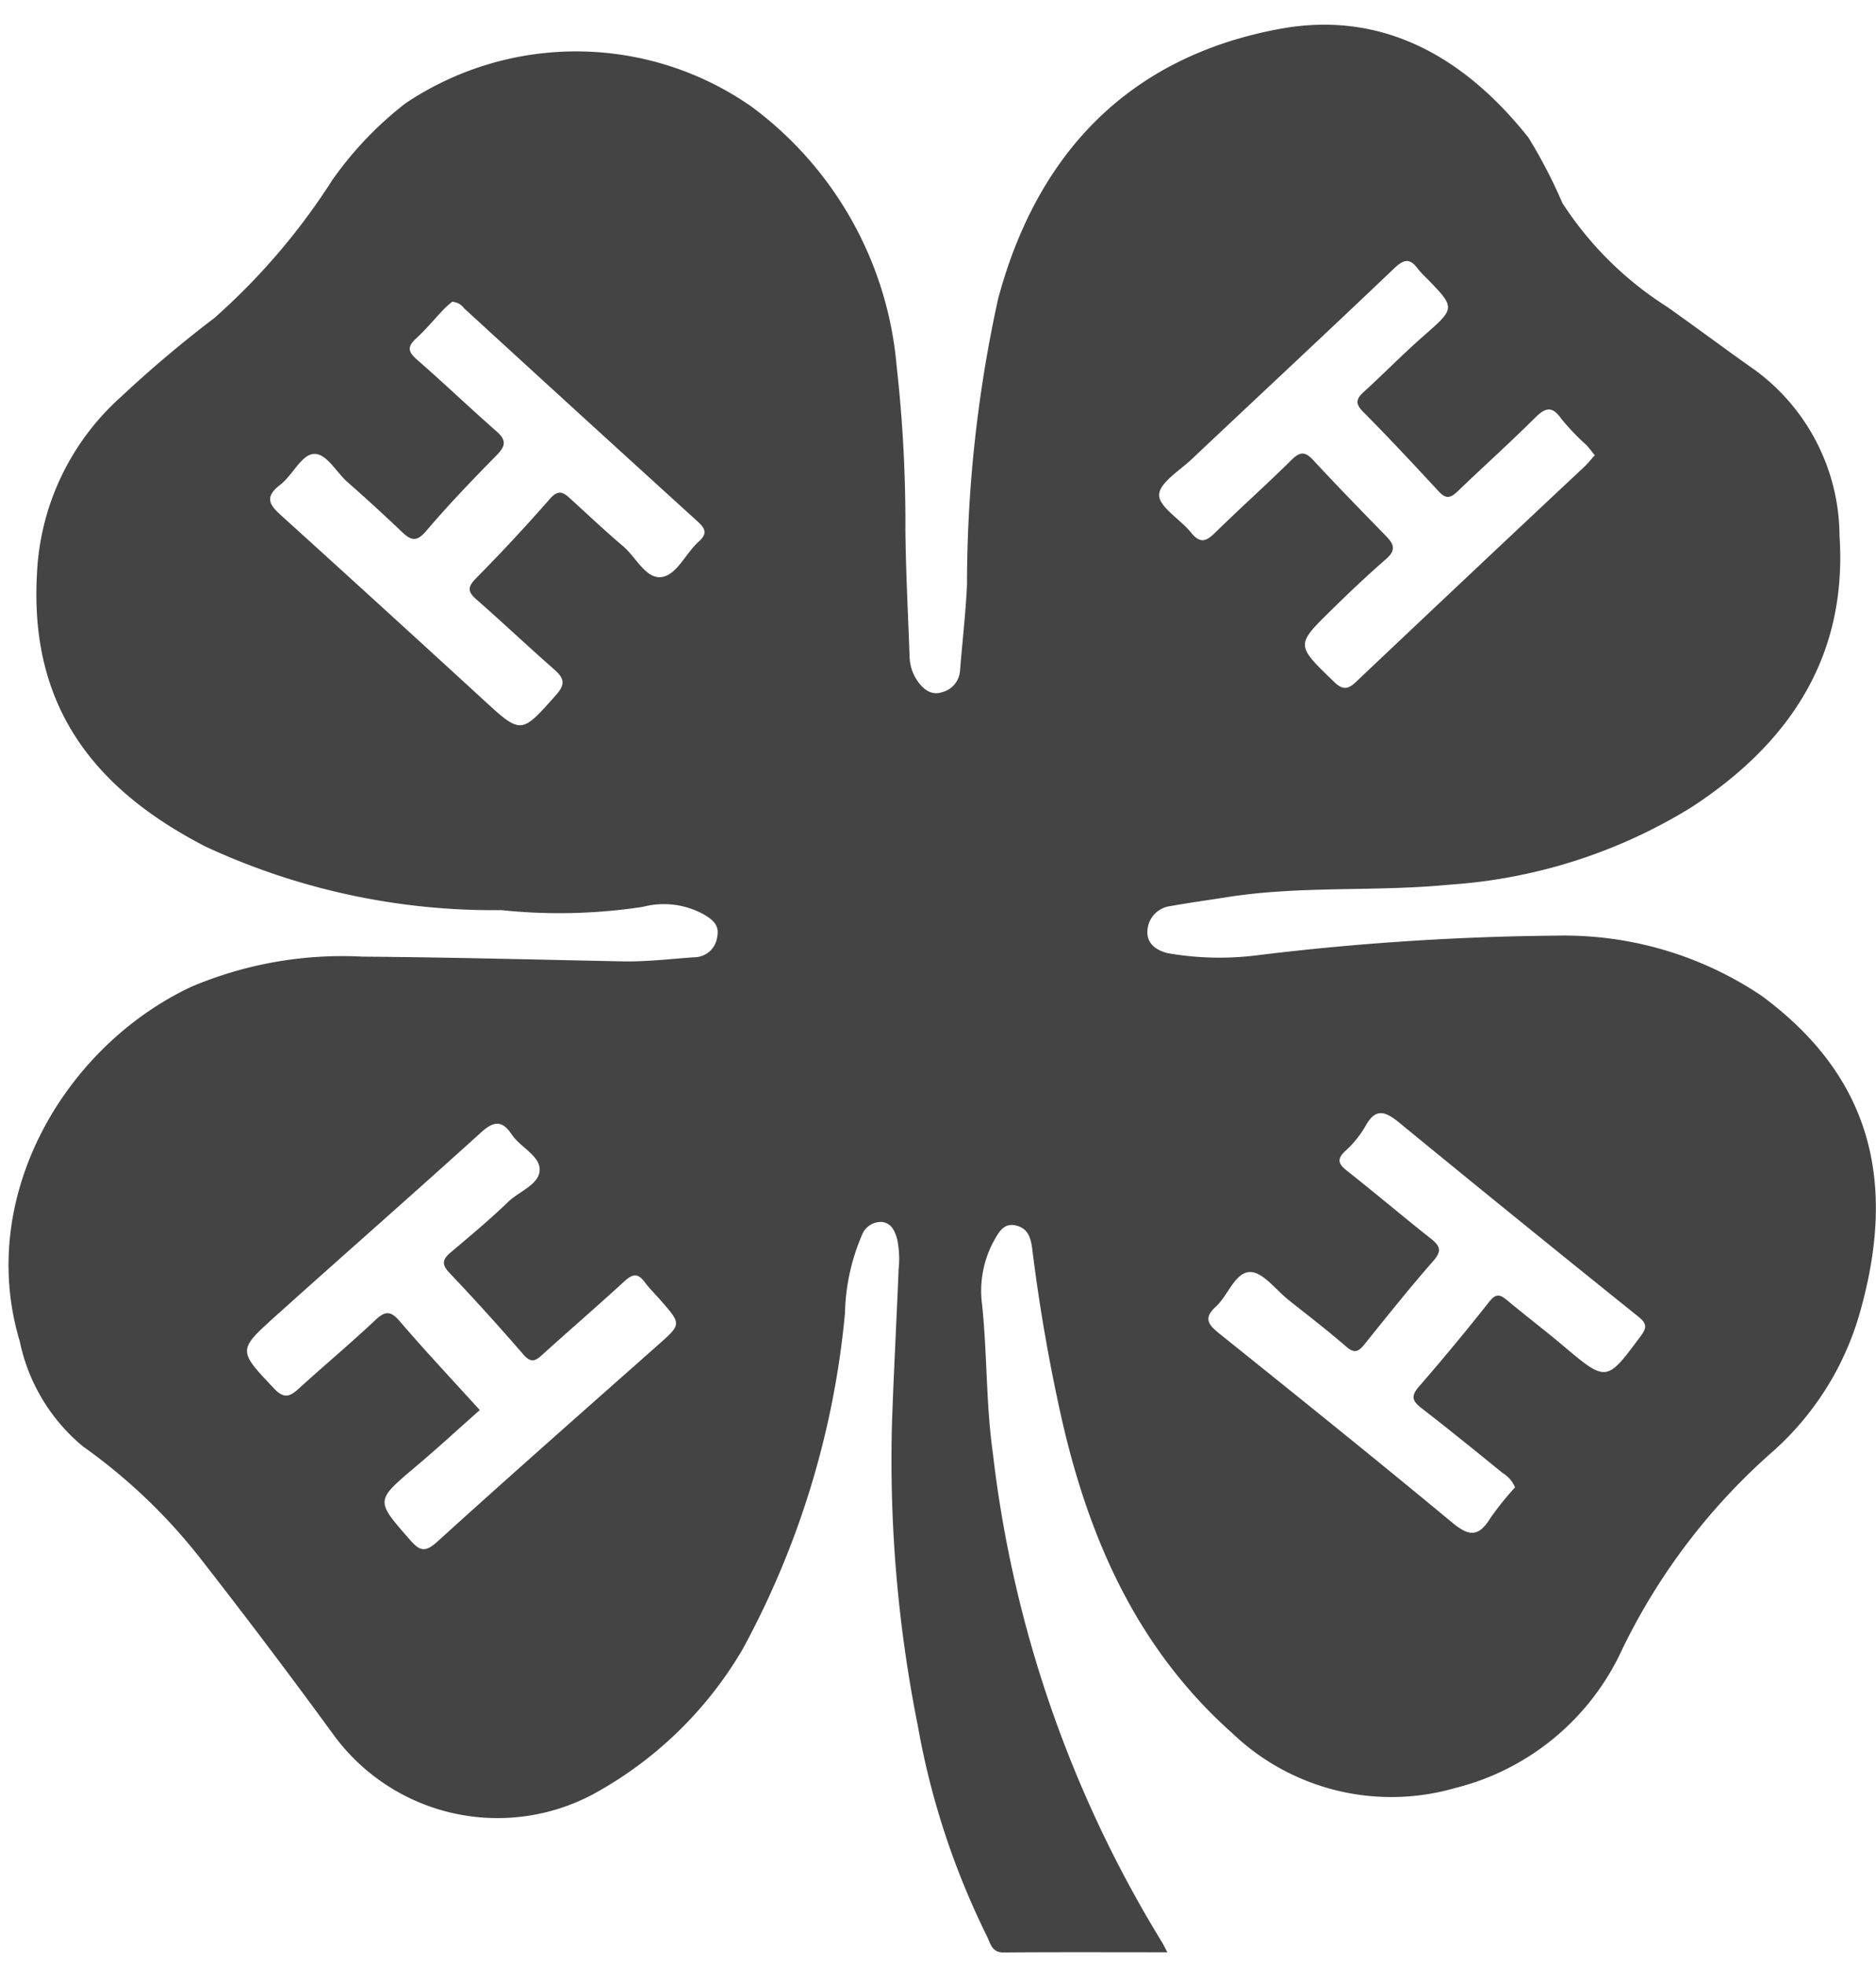 <svg xmlns="http://www.w3.org/2000/svg" width="63" height="66" viewBox="0 0 63 66"><rect x="0" y="0" width="63" height="66" fill="#808080" stroke="none"/><defs><clipPath id="clip-Artboard_29"><path d="M0 0h63v66H0z"/></clipPath></defs><g id="Artboard_29" clip-path="url(#clip-Artboard_29)" data-name="Artboard – 29"><path fill="#fff" d="M0 0h63v66H0z"/><g id="Group_10272" data-name="Group 10272" transform="translate(-1130.929 -122.808)"><g id="Group_10179" data-name="Group 10179" transform="translate(1131.217 123.64)"><path id="Path_51523" fill="#444" d="M1103.631 188.346c-1.9 0-3.7-.008-5.507.006-.4 0-.438-.323-.554-.549a26.229 26.229 0 0 1-2.32-7.066 45.438 45.438 0 0 1-.869-10.049c.057-1.756.156-3.51.225-5.266a3.308 3.308 0 0 0-.043-.993c-.079-.3-.2-.563-.521-.6a.683.683 0 0 0-.667.44 7.006 7.006 0 0 0-.57 2.623 29.245 29.245 0 0 1-3.434 11.275 13.059 13.059 0 0 1-5.051 4.888 6.824 6.824 0 0 1-8.645-1.948 228.225 228.225 0 0 0-4.418-5.856 18.886 18.886 0 0 0-4.043-3.887 6.212 6.212 0 0 1-2.122-3.532c-1.459-4.845 1.505-9.9 5.766-11.9a13.013 13.013 0 0 1 5.763-1.009c2.9.021 5.8.1 8.7.158.811.017 1.611-.081 2.417-.137a.779.779 0 0 0 .776-.689c.085-.391-.157-.583-.48-.767a2.783 2.783 0 0 0-2.016-.237 18.634 18.634 0 0 1-4.756.11 22.929 22.929 0 0 1-9.932-2.134c-3.764-1.939-5.9-4.716-5.661-9.119a8.469 8.469 0 0 1 2.8-5.956 39.549 39.549 0 0 1 3.155-2.665 21.942 21.942 0 0 0 3.966-4.637 11.918 11.918 0 0 1 2.454-2.572 10.287 10.287 0 0 1 11.609.1 12.124 12.124 0 0 1 4.887 8.721 47.1 47.1 0 0 1 .294 5.547c.017 1.4.09 2.8.141 4.2a1.481 1.481 0 0 0 .25.8c.2.293.472.522.836.4a.8.8 0 0 0 .606-.707c.077-.968.191-1.934.236-2.9a44.75 44.75 0 0 1 1.045-9.6c1.317-4.911 4.415-8.126 9.447-9.059 3.462-.642 6.213.944 8.361 3.645a17.1 17.1 0 0 1 1.142 2.2 11.548 11.548 0 0 0 3.517 3.484c.99.7 1.958 1.424 2.948 2.121a6.941 6.941 0 0 1 2.841 5.567c.27 4.07-1.7 6.985-4.99 9.122a17.712 17.712 0 0 1-8.112 2.588c-2.482.243-4.989.027-7.462.418-.632.1-1.266.186-1.9.3a.878.878 0 0 0-.777.812c-.04.454.311.684.7.773a10.131 10.131 0 0 0 3.048.059 89.021 89.021 0 0 1 10.014-.652 11.891 11.891 0 0 1 6.855 2.015c3.711 2.733 4.541 6.266 3.319 10.6a9.821 9.821 0 0 1-2.885 4.658 21.048 21.048 0 0 0-5.1 6.669 8.412 8.412 0 0 1-5.636 4.678 7.727 7.727 0 0 1-7.471-1.85c-3.185-2.835-4.807-6.509-5.729-10.57a59.288 59.288 0 0 1-.983-5.672c-.05-.394-.145-.707-.561-.8s-.583.264-.74.542a3.5 3.5 0 0 0-.383 2.132c.173 1.651.127 3.311.359 4.965a40.245 40.245 0 0 0 5.654 16.38c.059.09.097.176.207.382Zm-23.092-18.2c-.739.654-1.439 1.3-2.164 1.909-1.346 1.139-1.337 1.12-.188 2.436.333.382.512.449.931.069 2.446-2.22 4.925-4.4 7.4-6.594.793-.7.8-.7.12-1.48-.187-.215-.393-.415-.562-.643-.227-.305-.409-.268-.674-.026-.893.82-1.811 1.612-2.711 2.424-.23.208-.393.378-.686.038q-1.211-1.4-2.489-2.748c-.275-.29-.216-.455.048-.679.651-.553 1.314-1.1 1.924-1.691.369-.36 1.048-.585 1.064-1.072s-.651-.763-.941-1.2c-.3-.454-.581-.468-1.006-.084-2.289 2.072-4.611 4.109-6.908 6.172-1.3 1.167-1.271 1.164-.068 2.44.341.362.538.277.841 0 .843-.769 1.72-1.5 2.55-2.282.327-.308.511-.346.826.019.866 1.009 1.777 1.979 2.694 2.989Zm37.447-32.053c-.108-.132-.188-.246-.283-.345a8.052 8.052 0 0 1-.836-.874c-.306-.437-.524-.4-.881-.048-.842.839-1.729 1.633-2.586 2.457-.222.214-.387.312-.641.037-.84-.906-1.682-1.811-2.553-2.687-.28-.282-.23-.438.027-.673.668-.609 1.3-1.257 1.979-1.853 1.1-.965 1.109-.952.119-1.967a3.146 3.146 0 0 1-.291-.313c-.26-.352-.46-.325-.785-.016-2.255 2.149-4.536 4.27-6.8 6.407-.412.389-1.107.811-1.1 1.214s.717.814 1.074 1.257c.288.356.488.314.79.018.849-.832 1.737-1.625 2.583-2.46.285-.281.455-.288.73.009.807.873 1.64 1.722 2.469 2.575.259.267.294.469-.027.745a41.811 41.811 0 0 0-1.822 1.7c-1.218 1.189-1.2 1.183.054 2.4.283.275.458.31.754.029q3.833-3.628 7.684-7.237c.11-.107.211-.234.342-.378Zm-2.678 34.647a1.037 1.037 0 0 0-.425-.489c-.9-.733-1.807-1.467-2.727-2.18-.306-.237-.346-.4-.074-.717q1.217-1.4 2.365-2.854c.242-.308.39-.211.614-.026.6.5 1.227.976 1.826 1.481 1.5 1.264 1.485 1.261 2.645-.3.231-.311.178-.438-.106-.665q-4.028-3.233-8.024-6.508c-.49-.4-.8-.46-1.128.147a3.506 3.506 0 0 1-.674.824c-.295.282-.213.44.071.664.951.75 1.876 1.534 2.826 2.286.308.244.348.41.067.733-.8.911-1.553 1.856-2.312 2.8-.2.248-.338.32-.617.077-.627-.545-1.288-1.051-1.938-1.568-.425-.338-.857-.937-1.284-.934-.507 0-.739.781-1.151 1.159-.4.363-.287.583.085.882 2.631 2.111 5.261 4.222 7.857 6.375.555.46.879.481 1.264-.14a10.218 10.218 0 0 1 .84-1.05Zm-35.7-39.8c-.074.067-.184.153-.279.253-.312.327-.6.679-.931.982s-.236.47.057.726c.894.78 1.751 1.6 2.644 2.384.336.294.319.486.013.8-.816.829-1.624 1.67-2.377 2.555-.311.365-.5.314-.791.041a62.255 62.255 0 0 0-1.839-1.684c-.392-.34-.726-1.01-1.171-.947-.4.057-.691.725-1.1 1.037-.587.45-.295.723.09 1.072q3.351 3.034 6.682 6.09c1.334 1.227 1.309 1.227 2.508-.124.332-.374.233-.575-.087-.856-.875-.767-1.719-1.568-2.595-2.334-.3-.261-.306-.42-.019-.712a59.26 59.26 0 0 0 2.475-2.66c.269-.309.432-.254.672-.034.6.544 1.185 1.1 1.8 1.621.427.364.755 1.091 1.276 1.031s.816-.8 1.258-1.192c.3-.266.223-.438-.04-.677q-3.929-3.569-7.841-7.156a.519.519 0 0 0-.413-.217Z" data-name="Path 51523" transform="translate(-1064.717 -123.64)"/></g></g></g></svg>